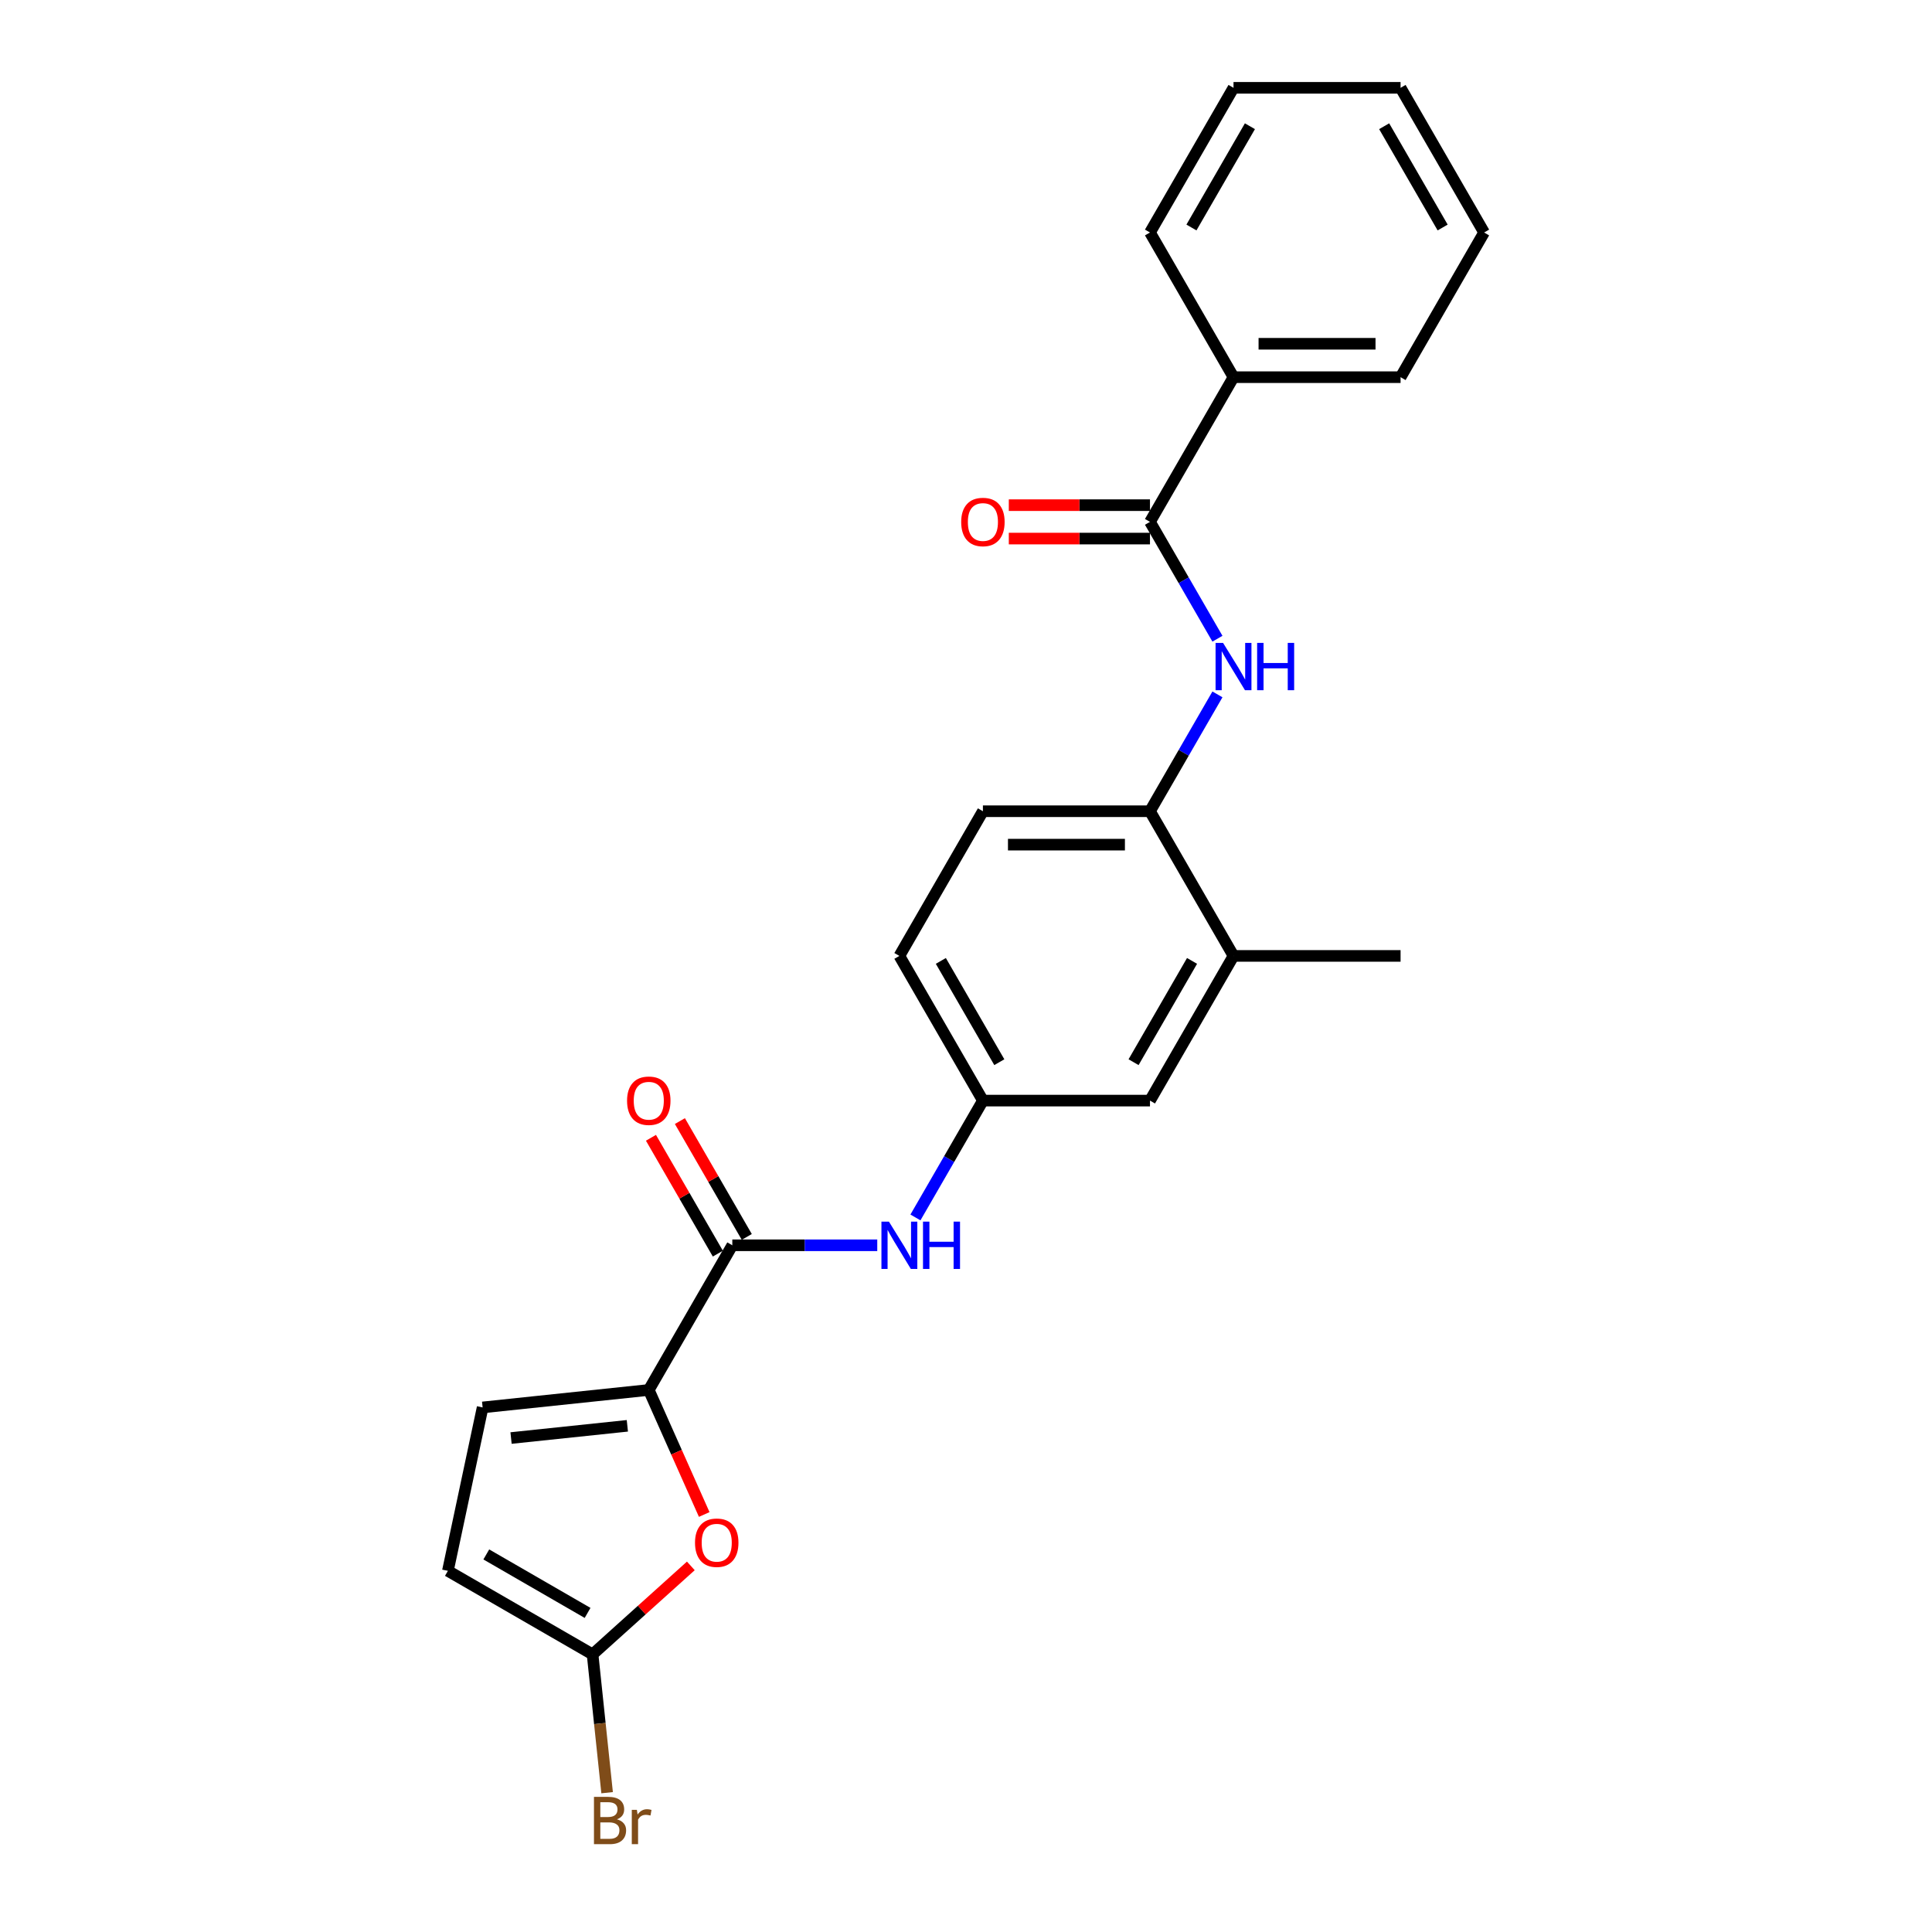 <?xml version='1.0' encoding='iso-8859-1'?>
<svg version='1.1' baseProfile='full'
              xmlns='http://www.w3.org/2000/svg'
                      xmlns:rdkit='http://www.rdkit.org/xml'
                      xmlns:xlink='http://www.w3.org/1999/xlink'
                  xml:space='preserve'
width='1000px' height='1000px' viewBox='0 0 1000 1000'>
<!-- END OF HEADER -->
<rect style='opacity:1.0;fill:#FFFFFF;stroke:none' width='1000' height='1000' x='0' y='0'> </rect>
<path class='bond-0' d='M 335.807,719.443 L 379.043,644.556' style='fill:none;fill-rule:evenodd;stroke:#000000;stroke-width:6px;stroke-linecap:butt;stroke-linejoin:miter;stroke-opacity:1' />
<path class='bond-1' d='M 335.807,719.443 L 350.155,751.669' style='fill:none;fill-rule:evenodd;stroke:#000000;stroke-width:6px;stroke-linecap:butt;stroke-linejoin:miter;stroke-opacity:1' />
<path class='bond-1' d='M 350.155,751.669 L 364.503,783.895' style='fill:none;fill-rule:evenodd;stroke:#FF0000;stroke-width:6px;stroke-linecap:butt;stroke-linejoin:miter;stroke-opacity:1' />
<path class='bond-5' d='M 335.807,719.443 L 249.808,728.482' style='fill:none;fill-rule:evenodd;stroke:#000000;stroke-width:6px;stroke-linecap:butt;stroke-linejoin:miter;stroke-opacity:1' />
<path class='bond-5' d='M 324.715,737.999 L 264.515,744.326' style='fill:none;fill-rule:evenodd;stroke:#000000;stroke-width:6px;stroke-linecap:butt;stroke-linejoin:miter;stroke-opacity:1' />
<path class='bond-6' d='M 379.043,644.556 L 416.555,644.556' style='fill:none;fill-rule:evenodd;stroke:#000000;stroke-width:6px;stroke-linecap:butt;stroke-linejoin:miter;stroke-opacity:1' />
<path class='bond-6' d='M 416.555,644.556 L 454.067,644.556' style='fill:none;fill-rule:evenodd;stroke:#0000FF;stroke-width:6px;stroke-linecap:butt;stroke-linejoin:miter;stroke-opacity:1' />
<path class='bond-11' d='M 386.532,640.232 L 369.222,610.251' style='fill:none;fill-rule:evenodd;stroke:#000000;stroke-width:6px;stroke-linecap:butt;stroke-linejoin:miter;stroke-opacity:1' />
<path class='bond-11' d='M 369.222,610.251 L 351.913,580.27' style='fill:none;fill-rule:evenodd;stroke:#FF0000;stroke-width:6px;stroke-linecap:butt;stroke-linejoin:miter;stroke-opacity:1' />
<path class='bond-11' d='M 371.555,648.879 L 354.245,618.898' style='fill:none;fill-rule:evenodd;stroke:#000000;stroke-width:6px;stroke-linecap:butt;stroke-linejoin:miter;stroke-opacity:1' />
<path class='bond-11' d='M 354.245,618.898 L 336.935,588.917' style='fill:none;fill-rule:evenodd;stroke:#FF0000;stroke-width:6px;stroke-linecap:butt;stroke-linejoin:miter;stroke-opacity:1' />
<path class='bond-4' d='M 357.575,810.509 L 332.146,833.405' style='fill:none;fill-rule:evenodd;stroke:#FF0000;stroke-width:6px;stroke-linecap:butt;stroke-linejoin:miter;stroke-opacity:1' />
<path class='bond-4' d='M 332.146,833.405 L 306.717,856.302' style='fill:none;fill-rule:evenodd;stroke:#000000;stroke-width:6px;stroke-linecap:butt;stroke-linejoin:miter;stroke-opacity:1' />
<path class='bond-2' d='M 595.225,270.117 L 612.685,300.358' style='fill:none;fill-rule:evenodd;stroke:#000000;stroke-width:6px;stroke-linecap:butt;stroke-linejoin:miter;stroke-opacity:1' />
<path class='bond-2' d='M 612.685,300.358 L 630.144,330.599' style='fill:none;fill-rule:evenodd;stroke:#0000FF;stroke-width:6px;stroke-linecap:butt;stroke-linejoin:miter;stroke-opacity:1' />
<path class='bond-13' d='M 595.225,261.47 L 558.691,261.47' style='fill:none;fill-rule:evenodd;stroke:#000000;stroke-width:6px;stroke-linecap:butt;stroke-linejoin:miter;stroke-opacity:1' />
<path class='bond-13' d='M 558.691,261.47 L 522.156,261.47' style='fill:none;fill-rule:evenodd;stroke:#FF0000;stroke-width:6px;stroke-linecap:butt;stroke-linejoin:miter;stroke-opacity:1' />
<path class='bond-13' d='M 595.225,278.765 L 558.691,278.765' style='fill:none;fill-rule:evenodd;stroke:#000000;stroke-width:6px;stroke-linecap:butt;stroke-linejoin:miter;stroke-opacity:1' />
<path class='bond-13' d='M 558.691,278.765 L 522.156,278.765' style='fill:none;fill-rule:evenodd;stroke:#FF0000;stroke-width:6px;stroke-linecap:butt;stroke-linejoin:miter;stroke-opacity:1' />
<path class='bond-14' d='M 595.225,270.117 L 638.462,195.23' style='fill:none;fill-rule:evenodd;stroke:#000000;stroke-width:6px;stroke-linecap:butt;stroke-linejoin:miter;stroke-opacity:1' />
<path class='bond-3' d='M 630.144,359.412 L 612.685,389.652' style='fill:none;fill-rule:evenodd;stroke:#0000FF;stroke-width:6px;stroke-linecap:butt;stroke-linejoin:miter;stroke-opacity:1' />
<path class='bond-3' d='M 612.685,389.652 L 595.225,419.893' style='fill:none;fill-rule:evenodd;stroke:#000000;stroke-width:6px;stroke-linecap:butt;stroke-linejoin:miter;stroke-opacity:1' />
<path class='bond-16' d='M 306.717,856.302 L 310.479,892.098' style='fill:none;fill-rule:evenodd;stroke:#000000;stroke-width:6px;stroke-linecap:butt;stroke-linejoin:miter;stroke-opacity:1' />
<path class='bond-16' d='M 310.479,892.098 L 314.241,927.895' style='fill:none;fill-rule:evenodd;stroke:#7F4C19;stroke-width:6px;stroke-linecap:butt;stroke-linejoin:miter;stroke-opacity:1' />
<path class='bond-24' d='M 306.717,856.302 L 231.829,813.065' style='fill:none;fill-rule:evenodd;stroke:#000000;stroke-width:6px;stroke-linecap:butt;stroke-linejoin:miter;stroke-opacity:1' />
<path class='bond-24' d='M 304.131,834.839 L 251.71,804.573' style='fill:none;fill-rule:evenodd;stroke:#000000;stroke-width:6px;stroke-linecap:butt;stroke-linejoin:miter;stroke-opacity:1' />
<path class='bond-8' d='M 249.808,728.482 L 231.829,813.065' style='fill:none;fill-rule:evenodd;stroke:#000000;stroke-width:6px;stroke-linecap:butt;stroke-linejoin:miter;stroke-opacity:1' />
<path class='bond-10' d='M 473.834,630.149 L 491.293,599.909' style='fill:none;fill-rule:evenodd;stroke:#0000FF;stroke-width:6px;stroke-linecap:butt;stroke-linejoin:miter;stroke-opacity:1' />
<path class='bond-10' d='M 491.293,599.909 L 508.753,569.668' style='fill:none;fill-rule:evenodd;stroke:#000000;stroke-width:6px;stroke-linecap:butt;stroke-linejoin:miter;stroke-opacity:1' />
<path class='bond-7' d='M 595.225,419.893 L 508.753,419.893' style='fill:none;fill-rule:evenodd;stroke:#000000;stroke-width:6px;stroke-linecap:butt;stroke-linejoin:miter;stroke-opacity:1' />
<path class='bond-7' d='M 582.254,437.187 L 521.723,437.187' style='fill:none;fill-rule:evenodd;stroke:#000000;stroke-width:6px;stroke-linecap:butt;stroke-linejoin:miter;stroke-opacity:1' />
<path class='bond-25' d='M 595.225,419.893 L 638.462,494.78' style='fill:none;fill-rule:evenodd;stroke:#000000;stroke-width:6px;stroke-linecap:butt;stroke-linejoin:miter;stroke-opacity:1' />
<path class='bond-9' d='M 638.462,494.78 L 595.225,569.668' style='fill:none;fill-rule:evenodd;stroke:#000000;stroke-width:6px;stroke-linecap:butt;stroke-linejoin:miter;stroke-opacity:1' />
<path class='bond-9' d='M 616.999,497.366 L 586.733,549.788' style='fill:none;fill-rule:evenodd;stroke:#000000;stroke-width:6px;stroke-linecap:butt;stroke-linejoin:miter;stroke-opacity:1' />
<path class='bond-18' d='M 638.462,494.78 L 724.935,494.78' style='fill:none;fill-rule:evenodd;stroke:#000000;stroke-width:6px;stroke-linecap:butt;stroke-linejoin:miter;stroke-opacity:1' />
<path class='bond-12' d='M 508.753,569.668 L 595.225,569.668' style='fill:none;fill-rule:evenodd;stroke:#000000;stroke-width:6px;stroke-linecap:butt;stroke-linejoin:miter;stroke-opacity:1' />
<path class='bond-17' d='M 508.753,569.668 L 465.516,494.78' style='fill:none;fill-rule:evenodd;stroke:#000000;stroke-width:6px;stroke-linecap:butt;stroke-linejoin:miter;stroke-opacity:1' />
<path class='bond-17' d='M 517.245,549.788 L 486.979,497.366' style='fill:none;fill-rule:evenodd;stroke:#000000;stroke-width:6px;stroke-linecap:butt;stroke-linejoin:miter;stroke-opacity:1' />
<path class='bond-19' d='M 638.462,195.23 L 724.935,195.23' style='fill:none;fill-rule:evenodd;stroke:#000000;stroke-width:6px;stroke-linecap:butt;stroke-linejoin:miter;stroke-opacity:1' />
<path class='bond-19' d='M 651.433,177.935 L 711.964,177.935' style='fill:none;fill-rule:evenodd;stroke:#000000;stroke-width:6px;stroke-linecap:butt;stroke-linejoin:miter;stroke-opacity:1' />
<path class='bond-20' d='M 638.462,195.23 L 595.225,120.342' style='fill:none;fill-rule:evenodd;stroke:#000000;stroke-width:6px;stroke-linecap:butt;stroke-linejoin:miter;stroke-opacity:1' />
<path class='bond-15' d='M 508.753,419.893 L 465.516,494.78' style='fill:none;fill-rule:evenodd;stroke:#000000;stroke-width:6px;stroke-linecap:butt;stroke-linejoin:miter;stroke-opacity:1' />
<path class='bond-21' d='M 724.935,195.23 L 768.171,120.342' style='fill:none;fill-rule:evenodd;stroke:#000000;stroke-width:6px;stroke-linecap:butt;stroke-linejoin:miter;stroke-opacity:1' />
<path class='bond-22' d='M 595.225,120.342 L 638.462,45.455' style='fill:none;fill-rule:evenodd;stroke:#000000;stroke-width:6px;stroke-linecap:butt;stroke-linejoin:miter;stroke-opacity:1' />
<path class='bond-22' d='M 616.688,117.756 L 646.954,65.335' style='fill:none;fill-rule:evenodd;stroke:#000000;stroke-width:6px;stroke-linecap:butt;stroke-linejoin:miter;stroke-opacity:1' />
<path class='bond-26' d='M 768.171,120.342 L 724.935,45.455' style='fill:none;fill-rule:evenodd;stroke:#000000;stroke-width:6px;stroke-linecap:butt;stroke-linejoin:miter;stroke-opacity:1' />
<path class='bond-26' d='M 746.708,117.756 L 716.442,65.335' style='fill:none;fill-rule:evenodd;stroke:#000000;stroke-width:6px;stroke-linecap:butt;stroke-linejoin:miter;stroke-opacity:1' />
<path class='bond-23' d='M 638.462,45.455 L 724.935,45.455' style='fill:none;fill-rule:evenodd;stroke:#000000;stroke-width:6px;stroke-linecap:butt;stroke-linejoin:miter;stroke-opacity:1' />
<path  class='atom-2' d='M 359.737 798.509
Q 359.737 792.629, 362.643 789.343
Q 365.548 786.057, 370.979 786.057
Q 376.409 786.057, 379.315 789.343
Q 382.22 792.629, 382.22 798.509
Q 382.22 804.459, 379.28 807.848
Q 376.34 811.204, 370.979 811.204
Q 365.583 811.204, 362.643 807.848
Q 359.737 804.493, 359.737 798.509
M 370.979 808.436
Q 374.714 808.436, 376.72 805.946
Q 378.761 803.421, 378.761 798.509
Q 378.761 793.701, 376.72 791.28
Q 374.714 788.824, 370.979 788.824
Q 367.243 788.824, 365.202 791.246
Q 363.196 793.667, 363.196 798.509
Q 363.196 803.456, 365.202 805.946
Q 367.243 808.436, 370.979 808.436
' fill='#FF0000'/>
<path  class='atom-4' d='M 633.049 332.761
L 641.073 345.732
Q 641.869 347.011, 643.149 349.329
Q 644.428 351.646, 644.498 351.785
L 644.498 332.761
L 647.749 332.761
L 647.749 357.25
L 644.394 357.25
L 635.781 343.068
Q 634.778 341.408, 633.706 339.505
Q 632.668 337.603, 632.357 337.015
L 632.357 357.25
L 629.175 357.25
L 629.175 332.761
L 633.049 332.761
' fill='#0000FF'/>
<path  class='atom-4' d='M 650.689 332.761
L 654.01 332.761
L 654.01 343.172
L 666.531 343.172
L 666.531 332.761
L 669.851 332.761
L 669.851 357.25
L 666.531 357.25
L 666.531 345.939
L 654.01 345.939
L 654.01 357.25
L 650.689 357.25
L 650.689 332.761
' fill='#0000FF'/>
<path  class='atom-7' d='M 460.103 632.311
L 468.128 645.282
Q 468.923 646.562, 470.203 648.879
Q 471.483 651.197, 471.552 651.335
L 471.552 632.311
L 474.803 632.311
L 474.803 656.8
L 471.448 656.8
L 462.835 642.619
Q 461.832 640.958, 460.76 639.056
Q 459.722 637.154, 459.411 636.566
L 459.411 656.8
L 456.229 656.8
L 456.229 632.311
L 460.103 632.311
' fill='#0000FF'/>
<path  class='atom-7' d='M 477.743 632.311
L 481.064 632.311
L 481.064 642.722
L 493.585 642.722
L 493.585 632.311
L 496.906 632.311
L 496.906 656.8
L 493.585 656.8
L 493.585 645.49
L 481.064 645.49
L 481.064 656.8
L 477.743 656.8
L 477.743 632.311
' fill='#0000FF'/>
<path  class='atom-12' d='M 324.565 569.737
Q 324.565 563.857, 327.471 560.571
Q 330.376 557.285, 335.807 557.285
Q 341.237 557.285, 344.143 560.571
Q 347.048 563.857, 347.048 569.737
Q 347.048 575.687, 344.108 579.076
Q 341.168 582.431, 335.807 582.431
Q 330.411 582.431, 327.471 579.076
Q 324.565 575.721, 324.565 569.737
M 335.807 579.664
Q 339.543 579.664, 341.549 577.174
Q 343.589 574.649, 343.589 569.737
Q 343.589 564.929, 341.549 562.508
Q 339.543 560.052, 335.807 560.052
Q 332.071 560.052, 330.031 562.474
Q 328.024 564.895, 328.024 569.737
Q 328.024 574.683, 330.031 577.174
Q 332.071 579.664, 335.807 579.664
' fill='#FF0000'/>
<path  class='atom-14' d='M 497.511 270.187
Q 497.511 264.307, 500.417 261.021
Q 503.322 257.735, 508.753 257.735
Q 514.183 257.735, 517.088 261.021
Q 519.994 264.307, 519.994 270.187
Q 519.994 276.136, 517.054 279.526
Q 514.114 282.881, 508.753 282.881
Q 503.357 282.881, 500.417 279.526
Q 497.511 276.171, 497.511 270.187
M 508.753 280.114
Q 512.488 280.114, 514.494 277.623
Q 516.535 275.098, 516.535 270.187
Q 516.535 265.379, 514.494 262.958
Q 512.488 260.502, 508.753 260.502
Q 505.017 260.502, 502.976 262.923
Q 500.97 265.344, 500.97 270.187
Q 500.97 275.133, 502.976 277.623
Q 505.017 280.114, 508.753 280.114
' fill='#FF0000'/>
<path  class='atom-17' d='M 319.336 941.678
Q 321.688 942.335, 322.864 943.788
Q 324.074 945.206, 324.074 947.316
Q 324.074 950.706, 321.895 952.643
Q 319.751 954.545, 315.669 954.545
L 307.437 954.545
L 307.437 930.056
L 314.666 930.056
Q 318.851 930.056, 320.961 931.751
Q 323.071 933.446, 323.071 936.559
Q 323.071 940.26, 319.336 941.678
M 310.723 932.823
L 310.723 940.502
L 314.666 940.502
Q 317.087 940.502, 318.332 939.534
Q 319.612 938.531, 319.612 936.559
Q 319.612 932.823, 314.666 932.823
L 310.723 932.823
M 315.669 951.778
Q 318.056 951.778, 319.336 950.637
Q 320.615 949.495, 320.615 947.316
Q 320.615 945.31, 319.197 944.307
Q 317.814 943.269, 315.15 943.269
L 310.723 943.269
L 310.723 951.778
L 315.669 951.778
' fill='#7F4C19'/>
<path  class='atom-17' d='M 329.643 936.767
L 330.024 939.222
Q 331.891 936.455, 334.935 936.455
Q 335.904 936.455, 337.218 936.801
L 336.699 939.707
Q 335.212 939.361, 334.382 939.361
Q 332.929 939.361, 331.961 939.949
Q 331.027 940.502, 330.266 941.851
L 330.266 954.545
L 327.014 954.545
L 327.014 936.767
L 329.643 936.767
' fill='#7F4C19'/>
</svg>
